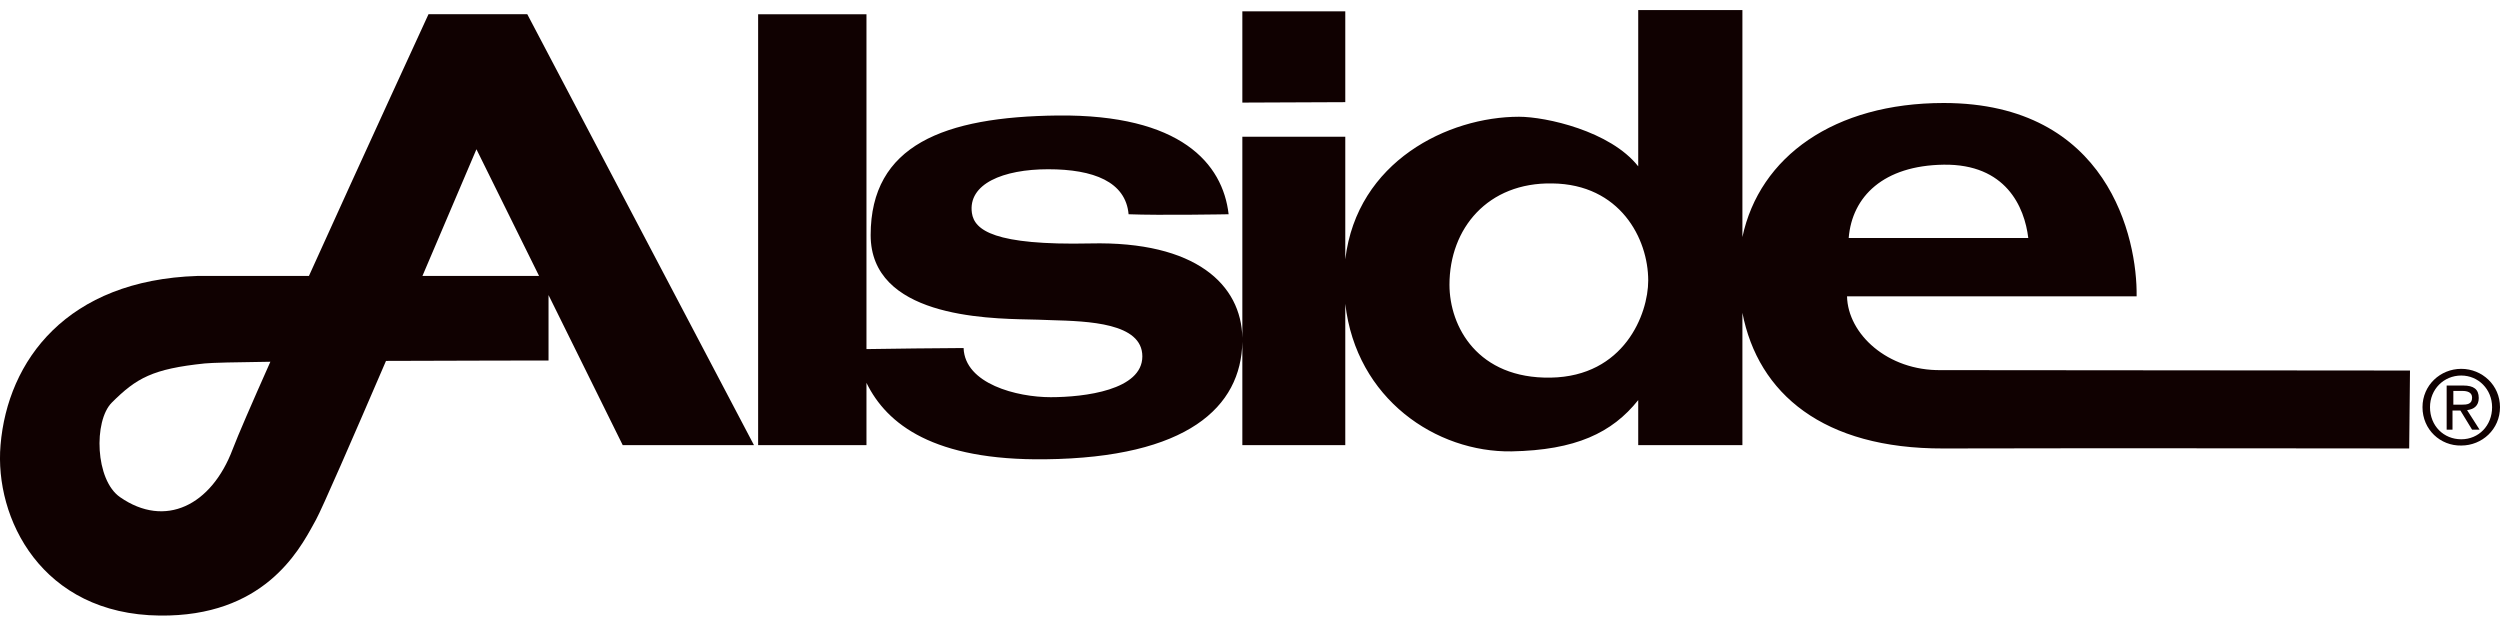 <svg width="80" height="20" viewBox="0 0 80 20" fill="none" xmlns="http://www.w3.org/2000/svg">
<path fill-rule="evenodd" clip-rule="evenodd" d="M55.757 14.244H52.423V12.803C51.587 13.853 50.417 14.405 48.37 14.444C45.965 14.481 43.398 12.773 43.049 9.722V14.244H39.755V10.938C39.719 13.025 38 14.645 33.448 14.697C29.89 14.74 28.38 13.587 27.727 12.251V14.244H24.26V0.456H27.727V11.171C28.458 11.161 30.109 11.137 30.835 11.137C30.875 12.284 32.541 12.71 33.622 12.71C34.702 12.71 36.555 12.484 36.555 11.404C36.555 10.33 34.822 10.279 33.647 10.245C33.494 10.241 33.351 10.236 33.222 10.23C33.14 10.227 33.042 10.225 32.931 10.223C31.507 10.194 27.861 10.12 27.861 7.523C27.861 4.643 30.208 3.736 33.848 3.696C37.782 3.656 39.129 5.23 39.316 6.856C39.316 6.856 37.102 6.896 36.115 6.856C36.022 5.816 34.995 5.416 33.542 5.416C32.101 5.416 30.968 5.883 31.101 6.816C31.181 7.363 31.808 7.857 34.888 7.79C38.276 7.711 39.722 9.117 39.755 10.811V4.376H43.049V8.298C43.424 5.161 46.344 3.736 48.609 3.736C49.463 3.736 51.53 4.189 52.423 5.323V0.322H55.757V7.586C56.305 5.009 58.697 3.296 62.198 3.296C67.466 3.296 68.399 7.63 68.372 9.483H59.105C59.131 10.684 60.398 11.87 62.118 11.844L77.12 11.857L77.094 14.351C77.094 14.351 66.546 14.337 62.185 14.351C58.353 14.362 56.26 12.604 55.757 10.01V14.244ZM52.743 8.977C52.743 7.63 51.837 5.896 49.676 5.87C47.609 5.83 46.383 7.31 46.383 9.11C46.383 10.457 47.289 12.124 49.623 12.084C51.97 12.044 52.743 10.057 52.743 8.977ZM62.198 5.27C60.278 5.296 59.265 6.283 59.158 7.617H64.905C64.785 6.616 64.185 5.243 62.198 5.27Z" fill="#100101"/>
<path d="M39.755 3.283V0.362H43.049V3.269L39.755 3.283Z" fill="#100101"/>
<path fill-rule="evenodd" clip-rule="evenodd" d="M78.48 13.75H78.293V12.337H78.826C79.16 12.337 79.32 12.457 79.32 12.737C79.32 12.99 79.16 13.097 78.947 13.124L79.347 13.75H79.107L78.733 13.137H78.48V13.75ZM78.76 12.95C78.947 12.95 79.107 12.937 79.107 12.724C79.107 12.55 78.947 12.51 78.8 12.51H78.507V12.95H78.76Z" fill="#100101"/>
<path fill-rule="evenodd" clip-rule="evenodd" d="M77.52 13.03C77.52 12.324 78.093 11.803 78.76 11.803C79.427 11.803 80 12.324 80 13.03C80 13.737 79.427 14.257 78.76 14.257C78.093 14.271 77.52 13.75 77.52 13.03ZM78.76 14.057C79.32 14.057 79.747 13.617 79.747 13.03C79.747 12.457 79.307 12.017 78.76 12.017C78.2 12.017 77.76 12.457 77.76 13.03C77.76 13.63 78.2 14.057 78.76 14.057Z" fill="#100101"/>
<path fill-rule="evenodd" clip-rule="evenodd" d="M16.873 0.455L24.127 14.244H19.927L17.553 9.442V11.537C17.553 11.537 15.003 11.537 12.352 11.549C11.292 14.012 10.303 16.284 10.112 16.631C10.091 16.669 10.068 16.711 10.043 16.756C9.551 17.657 8.414 19.736 5.111 19.698C1.324 19.658 -0.183 16.577 0.017 14.244C0.244 11.537 2.138 8.963 6.325 8.83H9.886C11.655 4.918 13.712 0.455 13.712 0.455H16.873ZM13.518 8.83H17.25L15.246 4.776C15.246 4.776 14.469 6.605 13.518 8.83ZM8.652 11.576C7.57 11.589 6.766 11.607 6.552 11.63C4.885 11.803 4.365 12.097 3.578 12.883C2.991 13.47 3.044 15.364 3.845 15.911C5.285 16.911 6.765 16.177 7.445 14.377C7.61 13.941 8.061 12.902 8.652 11.576Z" fill="#100101"/>
</svg>
